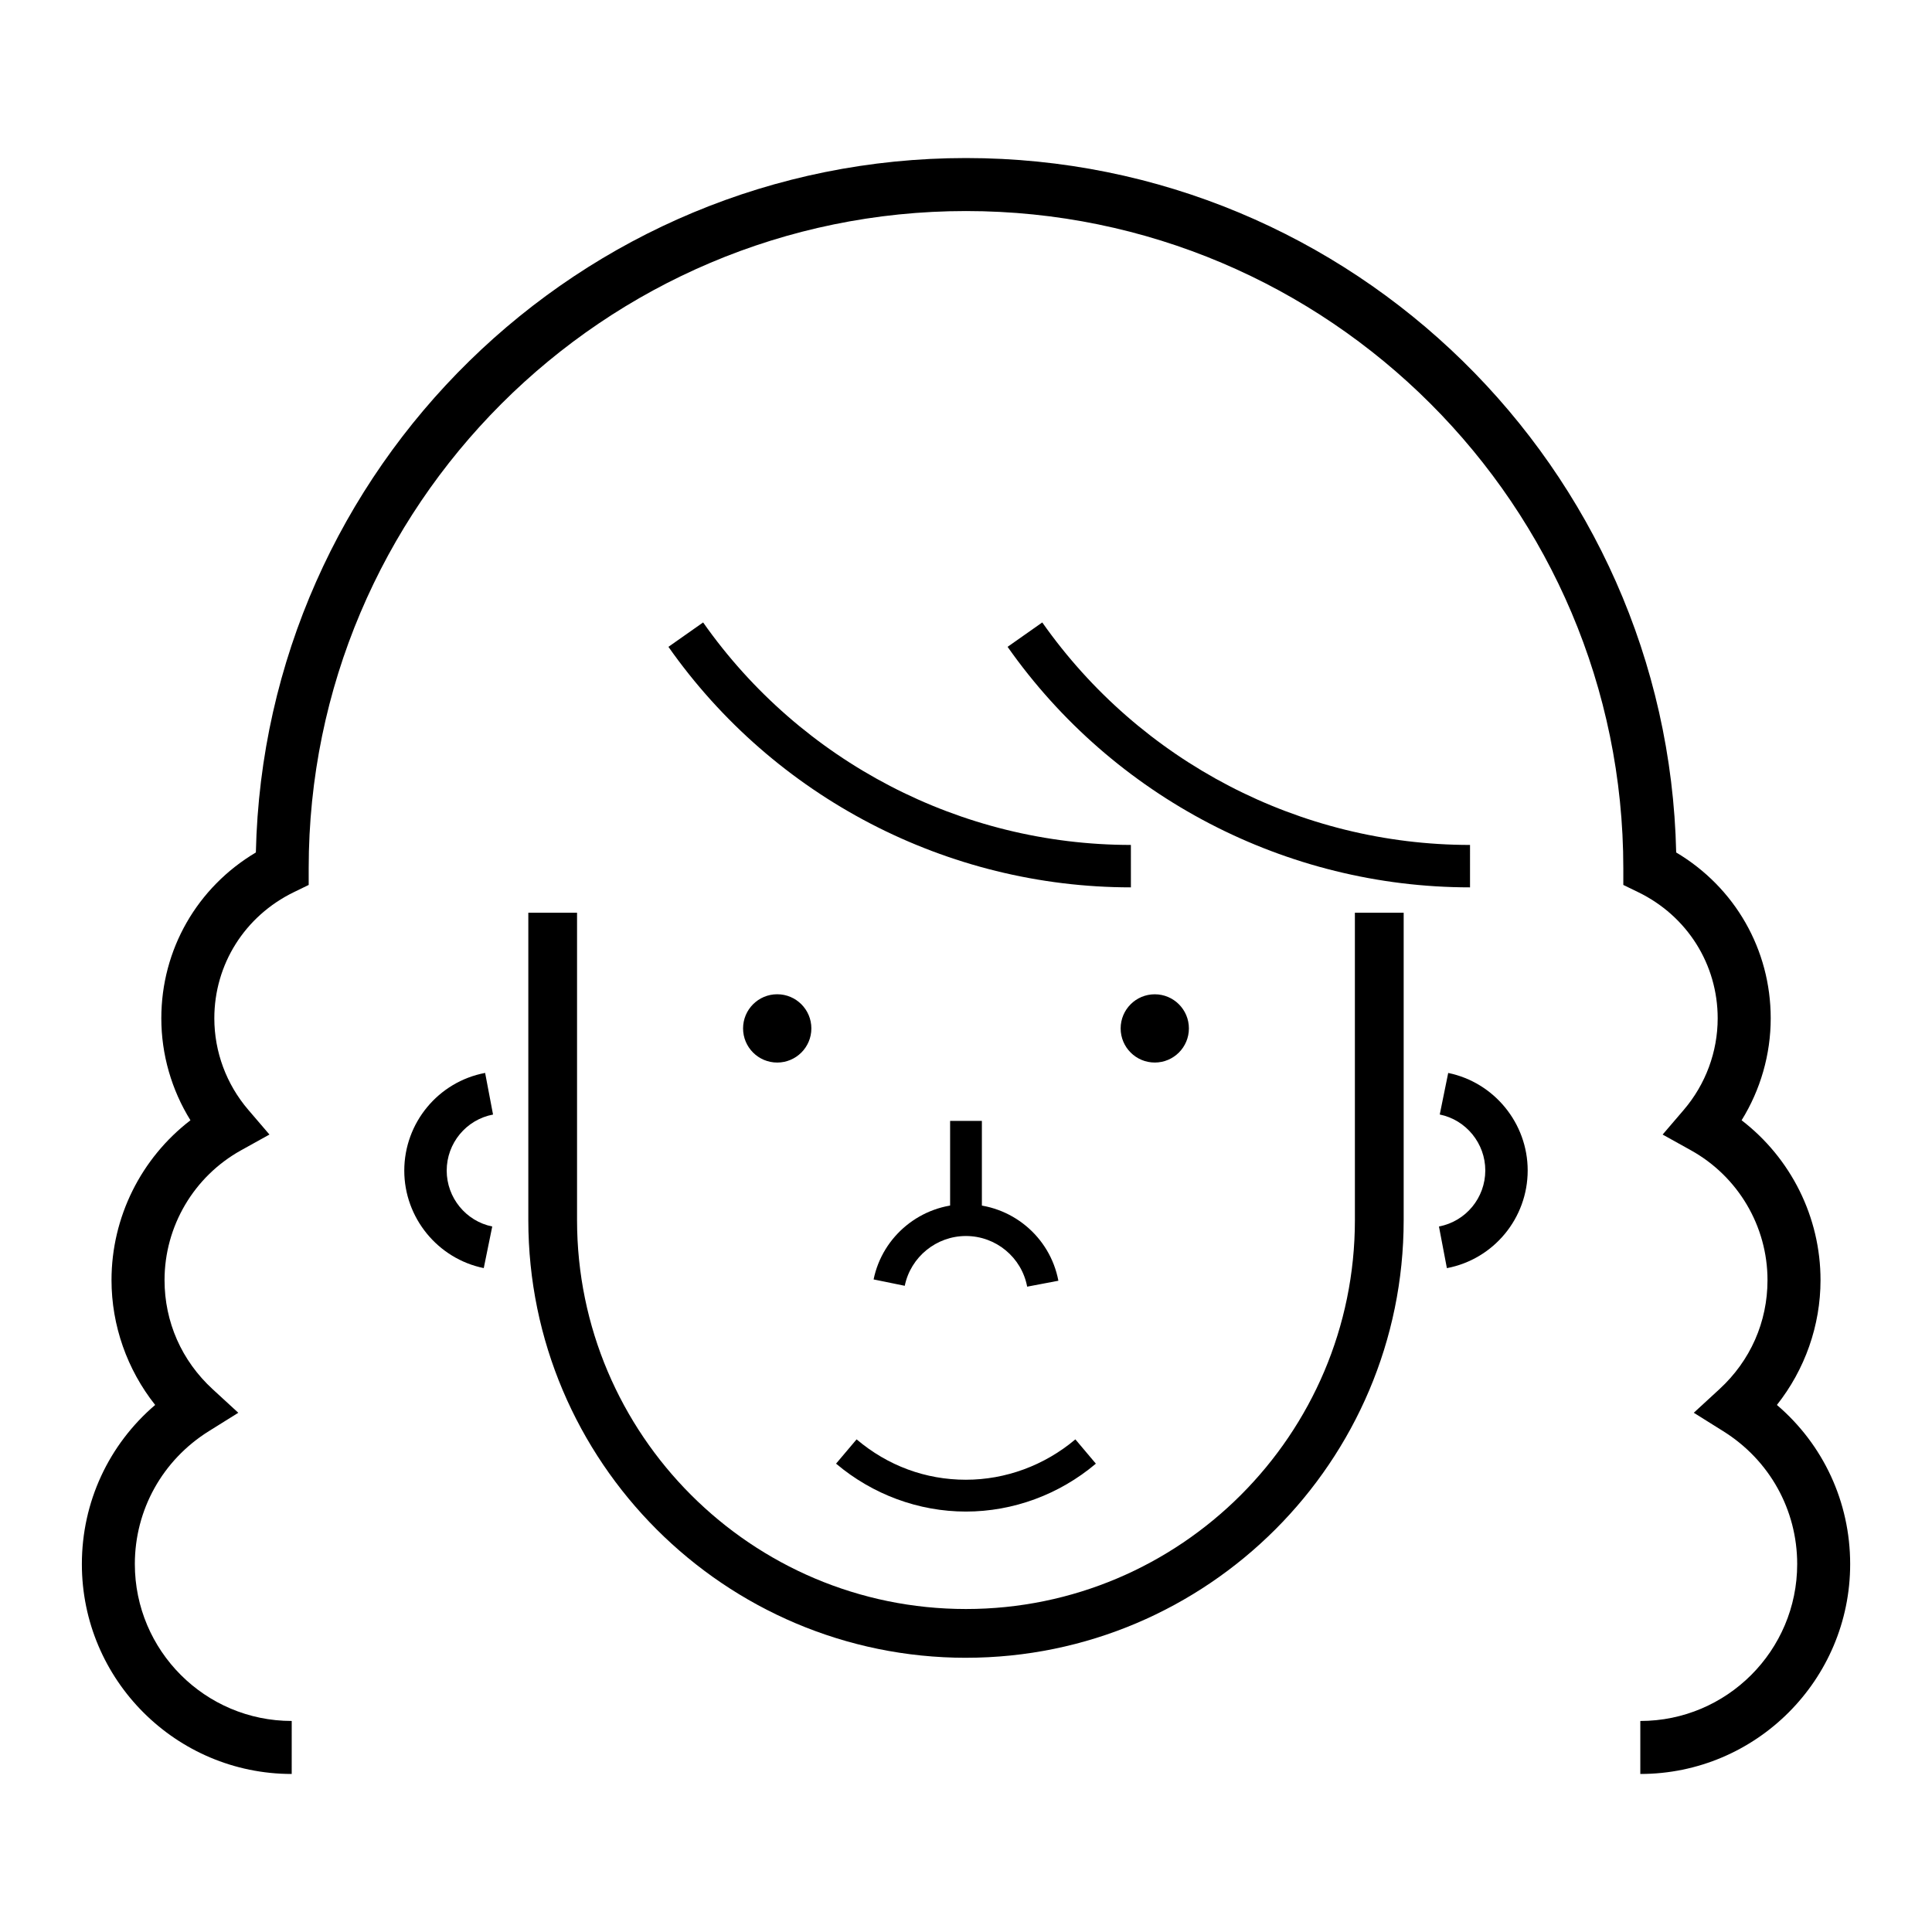 <?xml version="1.0" encoding="UTF-8"?>
<!-- Uploaded to: SVG Repo, www.svgrepo.com, Generator: SVG Repo Mixer Tools -->
<svg fill="#000000" width="800px" height="800px" version="1.1" viewBox="144 144 512 512" xmlns="http://www.w3.org/2000/svg">
 <g>
  <path d="m443.7 379.16c-48.68 0-94.504-23.832-122.56-63.742l9.195-6.465c25.953 36.926 68.332 58.965 113.36 58.965z"/>
  <path d="m533.57 379.16c-48.672 0-94.488-23.832-122.55-63.742l9.191-6.465c25.957 36.926 68.34 58.965 113.36 58.965z"/>
  <path d="m578.7 614.12v-14.043c22.93 0 41.574-18.645 41.574-41.574 0-14.383-7.324-27.555-19.594-35.215l-7.812-4.891 6.781-6.238c8.23-7.559 12.758-17.828 12.758-28.914 0-14.262-7.769-27.441-20.285-34.398l-7.508-4.176 5.594-6.531c5.801-6.781 8.996-15.395 8.996-24.27 0-14.305-8.066-27.109-21.055-33.43l-3.953-1.918v-4.398c0-96.051-78.145-174.19-174.19-174.19-96.051 0-174.2 78.141-174.2 174.19v4.398l-3.945 1.918c-12.988 6.324-21.062 19.129-21.062 33.43 0 8.879 3.203 17.492 9.012 24.262l5.598 6.535-7.527 4.176c-12.508 6.949-20.277 20.133-20.277 34.398 0 11.082 4.527 21.355 12.75 28.914l6.797 6.246-7.824 4.883c-12.262 7.664-19.594 20.832-19.594 35.215 0 22.93 18.641 41.574 41.574 41.574l-0.004 14.047c-30.668 0-55.609-24.945-55.609-55.617 0-16.449 7.133-31.684 19.422-42.176-7.422-9.371-11.566-21.055-11.566-33.086 0-16.715 7.859-32.328 20.918-42.355-5.012-8.082-7.719-17.441-7.719-27.02 0-18.242 9.496-34.703 25.055-43.953 2.258-101.86 85.805-184.03 188.2-184.03s185.95 82.172 188.2 184.03c15.559 9.246 25.051 25.711 25.051 43.953 0 9.578-2.707 18.941-7.715 27.02 13.059 10.027 20.914 25.641 20.914 42.355 0 12.035-4.137 23.715-11.562 33.086 12.289 10.488 19.418 25.723 19.418 42.176 0 30.676-24.938 55.617-55.609 55.617z"/>
  <path d="m272.2 480.06c-12.203-2.492-21.062-13.352-21.062-25.832 0-12.656 9.008-23.555 21.426-25.895l2.098 11.035c-7.125 1.344-12.281 7.598-12.281 14.855 0 7.16 5.074 13.391 12.07 14.812z"/>
  <path d="m527.44 480.07-2.102-11.035c7.129-1.355 12.281-7.598 12.281-14.863 0-7.152-5.078-13.391-12.07-14.816l2.242-11.012c12.203 2.5 21.062 13.355 21.062 25.832 0.004 12.652-9.004 23.543-21.414 25.895z"/>
  <path d="m416.21 484.98c-1.465-7.785-8.293-13.426-16.234-13.426-7.82 0-14.637 5.547-16.207 13.195l-8.254-1.688c2.363-11.551 12.645-19.93 24.453-19.93 11.977 0 22.293 8.531 24.516 20.277z"/>
  <path d="m395.79 441.05h8.418v26.289h-8.418z"/>
  <path d="m359.02 416.54c0 4.996-4.051 9.047-9.051 9.047-4.996 0-9.047-4.051-9.047-9.047 0-4.996 4.051-9.051 9.047-9.051 5 0 9.051 4.055 9.051 9.051"/>
  <path d="m459.07 416.54c0 4.992-4.051 9.043-9.043 9.043-4.996 0-9.043-4.051-9.043-9.043 0-4.996 4.047-9.043 9.043-9.043 4.992 0 9.043 4.047 9.043 9.043"/>
  <path d="m399.97 544.58c-12.504 0-24.719-4.516-34.406-12.699l5.441-6.434c8.277 7.004 18.297 10.699 28.965 10.699 10.535 0 20.832-3.797 29.016-10.699l5.43 6.438c-9.688 8.184-21.93 12.695-34.445 12.695z"/>
  <path d="m400 583.33c-63.957 0-115.99-52.035-115.99-115.99v-81.453h12.914v81.449c0 56.84 46.246 103.07 103.07 103.07 56.84 0 103.07-46.234 103.07-103.07l-0.004-81.449h12.93v81.449c0 63.961-52.035 115.99-116 115.99z"/>
 </g>
</svg>